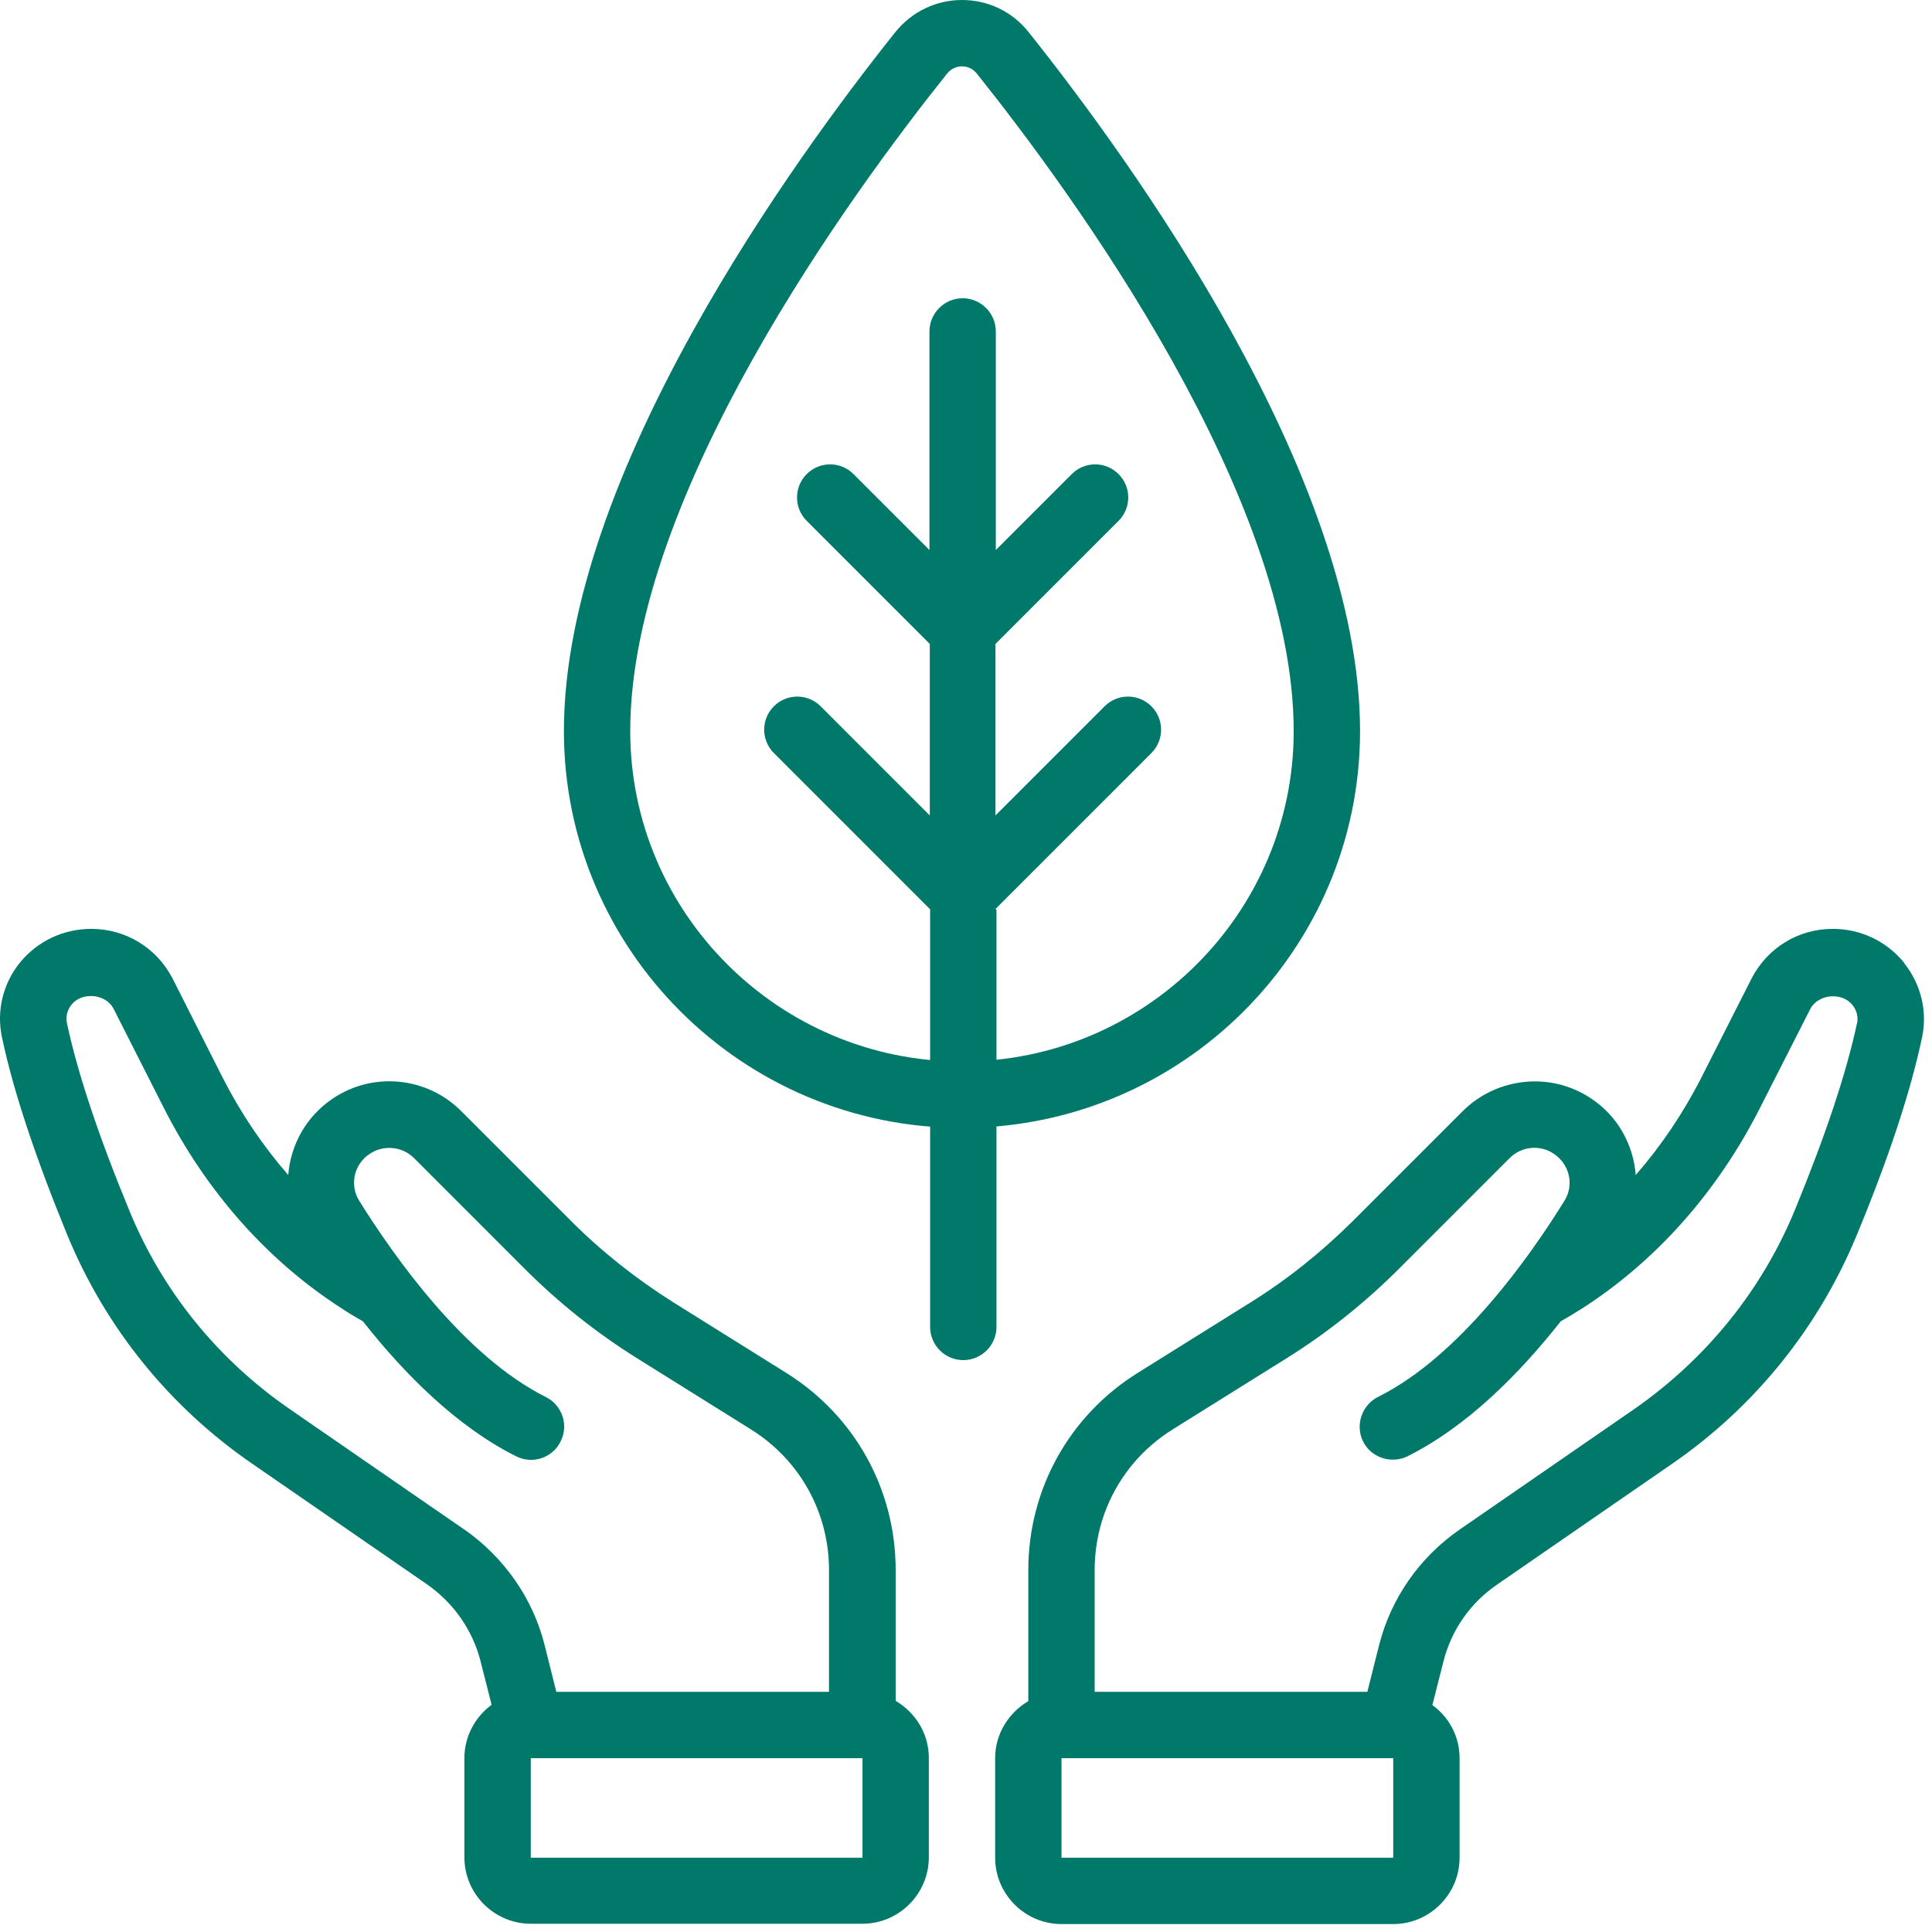 <svg width="91" height="91" viewBox="0 0 91 91" fill="none" xmlns="http://www.w3.org/2000/svg">
<path d="M45.31 53.126C34.967 53.126 26.561 44.735 26.561 34.438C26.561 22.36 37.483 7.391 42.169 1.516C42.935 0.562 44.076 0 45.31 0C46.544 0 47.685 0.547 48.451 1.516C53.138 7.391 64.06 22.36 64.06 34.438C64.06 44.75 55.654 53.126 45.31 53.126ZM45.31 3.126C45.154 3.126 44.842 3.172 44.607 3.469C40.123 9.079 29.685 23.344 29.685 34.438C29.685 43.016 36.701 50 45.31 50C53.92 50 60.935 43.016 60.935 34.438C60.935 23.344 50.497 9.079 46.013 3.469C45.779 3.172 45.482 3.126 45.31 3.126Z" fill="#00786a"/>
<path d="M89.686 45.345C88.857 44.329 87.639 43.751 86.326 43.751C84.701 43.751 83.248 44.642 82.498 46.095L80.139 50.751C79.279 52.438 78.232 53.985 77.045 55.345C76.936 53.939 76.217 52.579 74.935 51.735C73.045 50.47 70.513 50.735 68.904 52.329L63.701 57.532C62.248 58.97 60.639 60.267 58.904 61.345L53.576 64.673C50.357 66.688 48.435 70.157 48.435 73.954V80.126C47.514 80.673 46.873 81.657 46.873 82.813V87.501C46.873 89.22 48.279 90.626 49.998 90.626H65.623C67.342 90.626 68.748 89.22 68.748 87.501V82.813C68.748 81.782 68.248 80.876 67.467 80.313L67.998 78.22C68.373 76.766 69.264 75.485 70.529 74.626L78.748 68.954C82.654 66.266 85.654 62.532 87.451 58.188C88.967 54.532 89.998 51.391 90.529 48.875C90.795 47.641 90.482 46.36 89.686 45.36V45.345ZM49.998 87.501V82.813H65.623V87.501H49.998ZM87.466 48.204C86.966 50.548 85.982 53.485 84.545 56.985C82.982 60.782 80.357 64.016 76.966 66.376L68.748 72.047C66.873 73.344 65.529 75.266 64.966 77.454L64.404 79.688H51.56V73.954C51.56 71.235 52.935 68.766 55.232 67.329L60.56 64.001C62.498 62.797 64.294 61.36 65.904 59.751L71.107 54.547C71.669 53.985 72.544 53.907 73.185 54.344C73.935 54.844 74.154 55.813 73.685 56.563C72.06 59.188 68.748 63.891 64.904 65.798C64.138 66.188 63.826 67.126 64.201 67.891C64.576 68.657 65.529 68.969 66.294 68.594C69.076 67.204 71.529 64.751 73.513 62.235C73.841 62.048 74.154 61.86 74.451 61.673C77.966 59.438 80.888 56.157 82.904 52.173L85.263 47.532C85.638 46.813 86.748 46.719 87.248 47.329C87.373 47.485 87.56 47.798 87.466 48.219L87.466 48.204Z" fill="#00786a"/>
<path d="M42.187 80.126V73.954C42.187 70.157 40.265 66.688 37.046 64.673L31.718 61.344C29.983 60.251 28.358 58.969 26.921 57.532L21.718 52.329C20.108 50.719 17.577 50.469 15.687 51.735C14.405 52.594 13.687 53.938 13.577 55.344C12.39 53.985 11.343 52.438 10.483 50.751L8.124 46.079C7.374 44.641 5.921 43.751 4.296 43.751C2.983 43.751 1.765 44.329 0.936 45.344C0.14 46.329 -0.173 47.61 0.093 48.86C0.624 51.376 1.671 54.516 3.171 58.173C4.968 62.532 7.968 66.251 11.874 68.939L20.093 74.611C21.358 75.486 22.249 76.767 22.624 78.204L23.155 80.298C22.39 80.861 21.874 81.782 21.874 82.798V87.486C21.874 89.204 23.28 90.611 24.999 90.611H40.624C42.343 90.611 43.749 89.204 43.749 87.486V82.798C43.749 81.642 43.108 80.657 42.187 80.111V80.126ZM21.875 72.048L13.656 66.376C10.249 64.032 7.624 60.782 6.078 56.985C4.64 53.501 3.656 50.548 3.156 48.204C3.062 47.782 3.249 47.469 3.374 47.313C3.874 46.704 4.984 46.813 5.343 47.501L7.703 52.157C9.718 56.141 12.64 59.423 16.14 61.657C16.437 61.86 16.765 62.048 17.093 62.235C19.078 64.751 21.531 67.204 24.312 68.594C25.078 68.985 26.031 68.673 26.406 67.891C26.797 67.126 26.484 66.188 25.703 65.798C21.859 63.876 18.562 59.188 16.922 56.563C16.453 55.813 16.672 54.829 17.422 54.344C18.078 53.907 18.953 54.001 19.5 54.547L24.703 59.751C26.312 61.36 28.109 62.797 30.047 64.001L35.375 67.329C37.672 68.766 39.047 71.235 39.047 73.954V79.688H26.203L25.64 77.438C25.078 75.251 23.734 73.344 21.859 72.032L21.875 72.048ZM40.624 87.501H25V82.813H40.624V87.501Z" fill="#00786a"/>
<path d="M46.873 42.83L54.232 35.47C54.842 34.861 54.842 33.877 54.232 33.267C53.623 32.658 52.638 32.658 52.029 33.267L46.888 38.408V30.33L52.685 24.533C53.295 23.924 53.295 22.939 52.685 22.33C52.076 21.72 51.092 21.72 50.482 22.33L46.904 25.908V15.611C46.904 14.752 46.201 14.048 45.342 14.048C44.482 14.048 43.779 14.752 43.779 15.611V25.908L40.201 22.33C39.592 21.72 38.607 21.72 37.998 22.33C37.389 22.939 37.389 23.924 37.998 24.533L43.795 30.33V38.408L38.654 33.267C38.045 32.658 37.06 32.658 36.451 33.267C35.842 33.877 35.842 34.861 36.451 35.47L43.81 42.83V62.502C43.81 63.361 44.514 64.064 45.373 64.064C46.232 64.064 46.935 63.361 46.935 62.502V42.83H46.873Z" fill="#00786a"/>
</svg>
